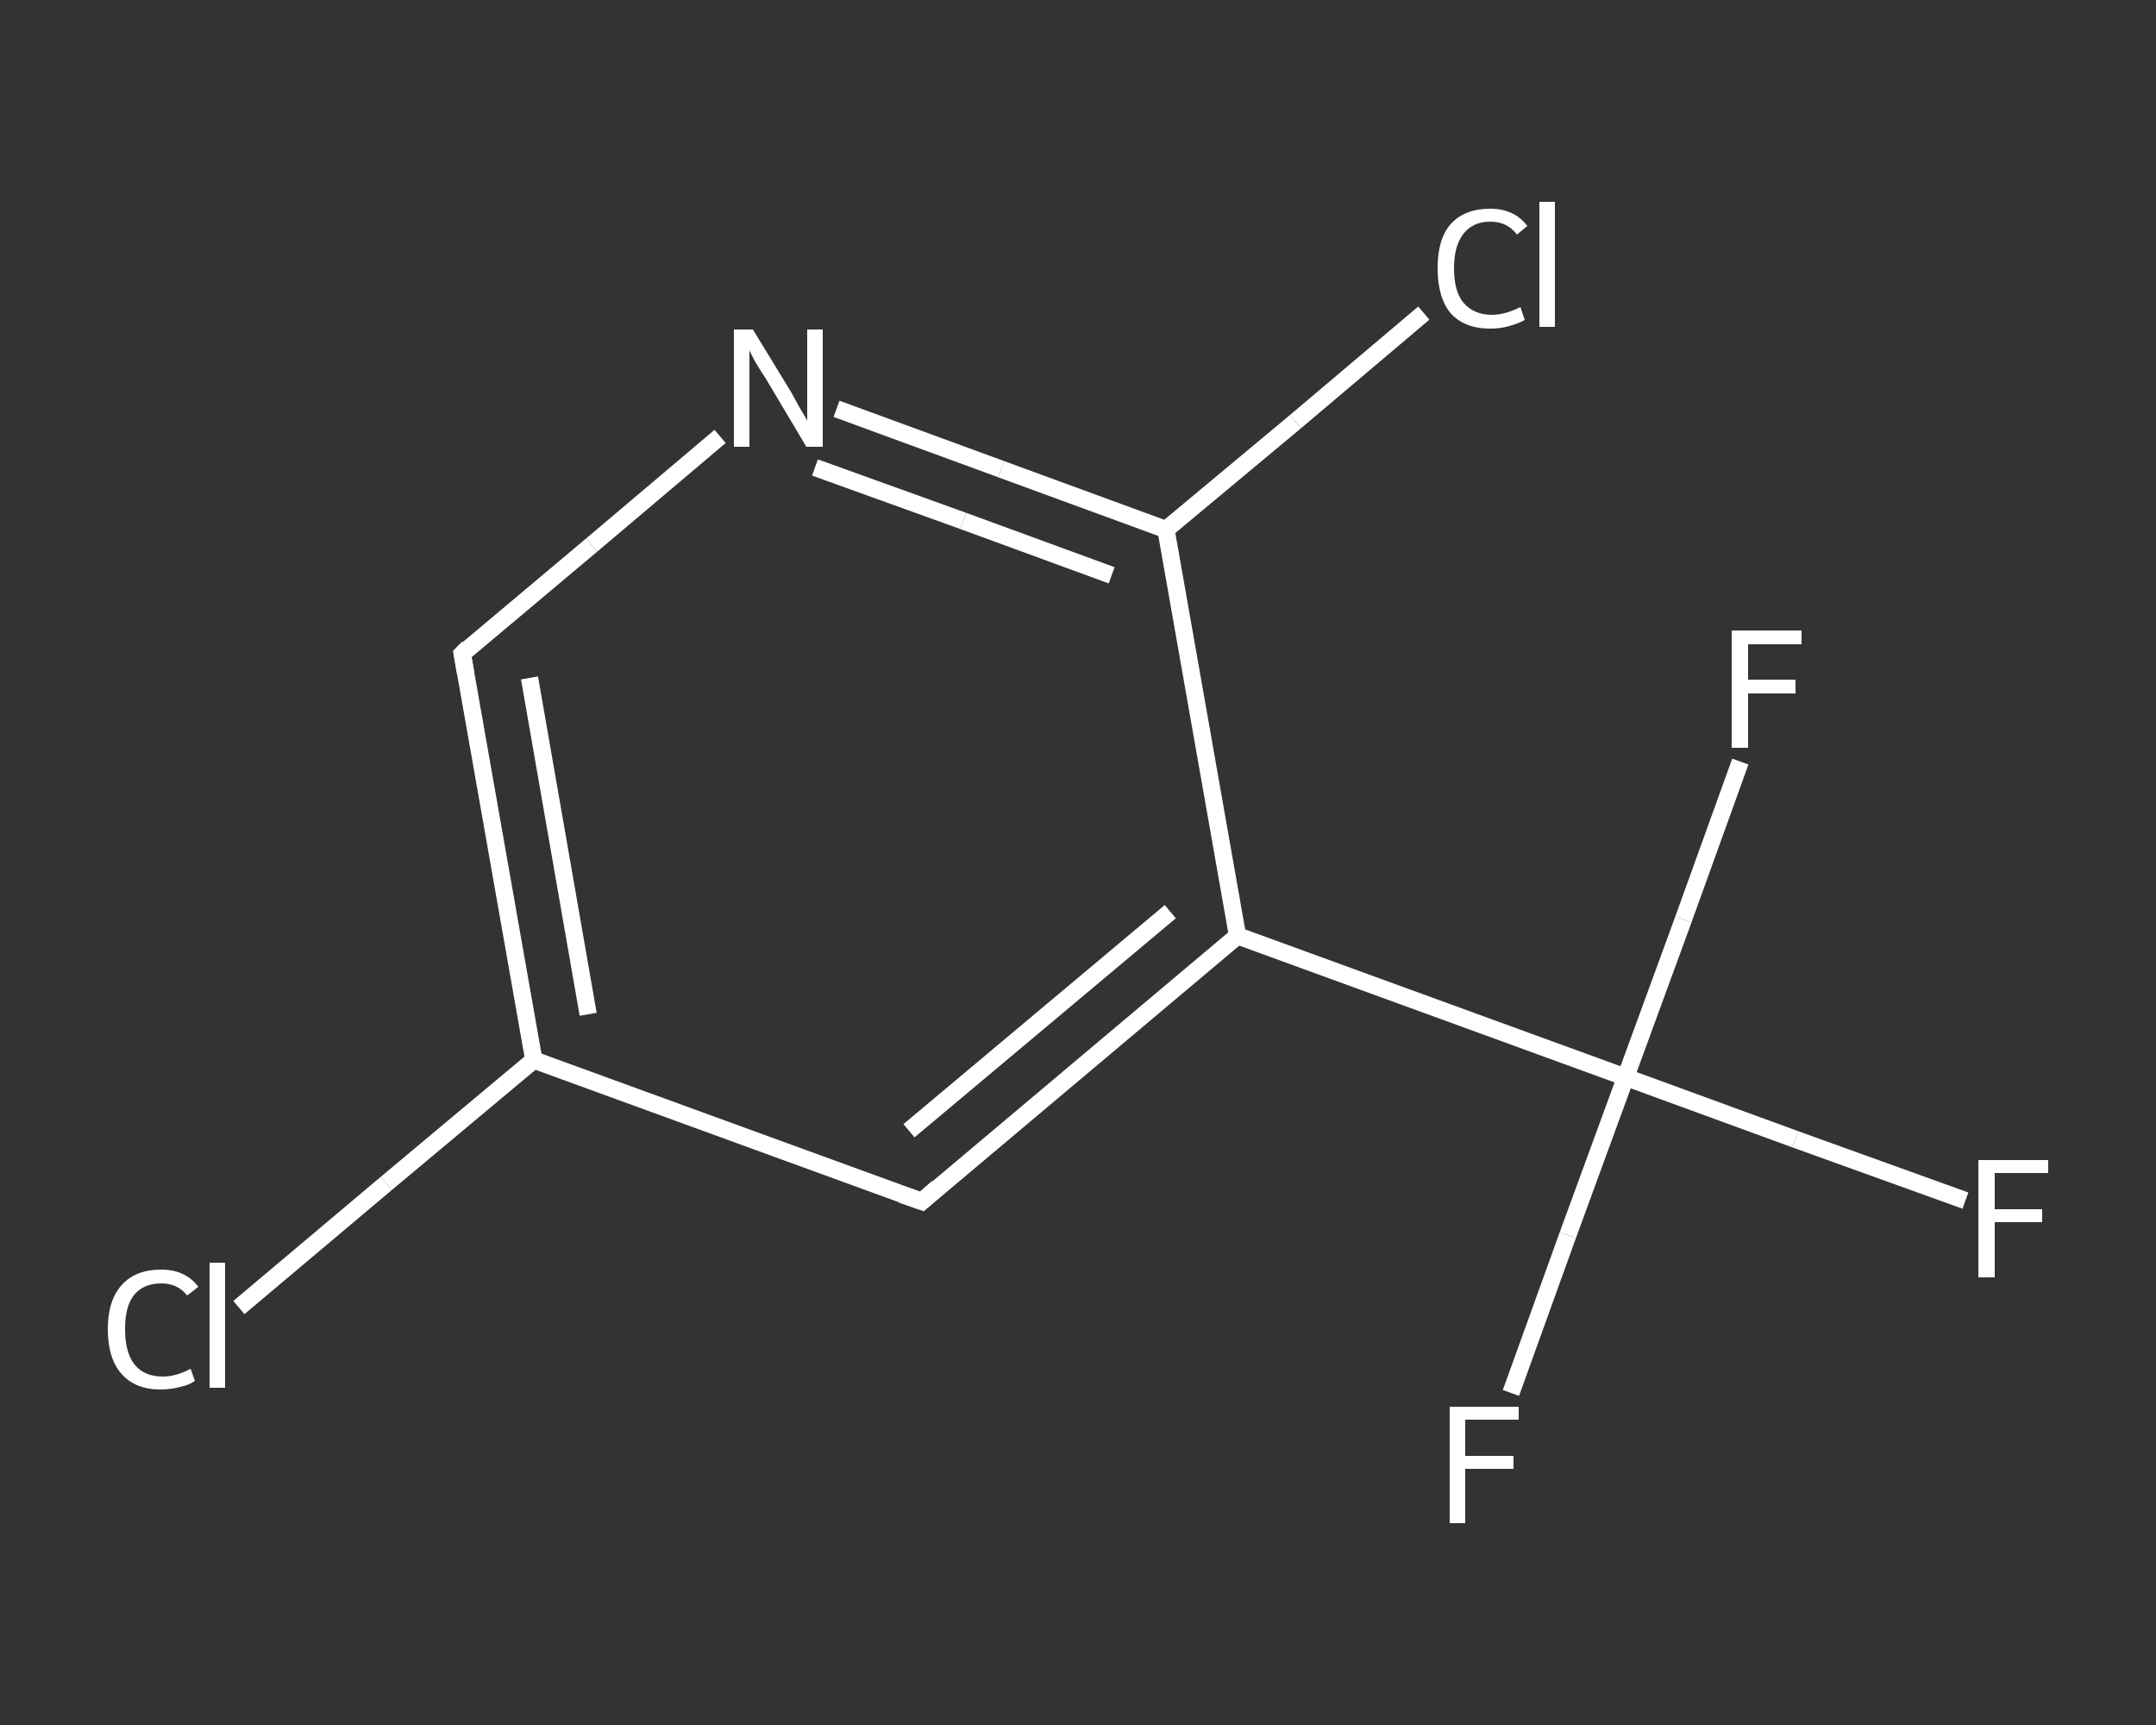 <?xml version='1.0' encoding='iso-8859-1'?>
<svg version='1.1' baseProfile='full'
              xmlns='http://www.w3.org/2000/svg'
                      xmlns:rdkit='http://www.rdkit.org/xml'
                      xmlns:xlink='http://www.w3.org/1999/xlink'
                  xml:space='preserve'
width='250px' height='200px' viewBox='0 0 250 200'>
<rect x="0" y="0" width="250" height="200" fill="#333333" stroke="none"/>
<!-- END OF HEADER -->
<rect style='opacity:1.0;fill:transparent;stroke:none' width='250.0' height='200.0' x='0.0' y='0.0'> </rect>
<path class='bond-0 atom-0 atom-1' d='M 227.9,139.2 L 208.2,132.1' style='fill:none;fill-rule:evenodd;stroke:#FFFFFF;stroke-width:2.0px;stroke-linecap:butt;stroke-linejoin:miter;stroke-opacity:1' />
<path class='bond-0 atom-0 atom-1' d='M 208.2,132.1 L 188.5,124.9' style='fill:none;fill-rule:evenodd;stroke:#FFFFFF;stroke-width:2.0px;stroke-linecap:butt;stroke-linejoin:miter;stroke-opacity:1' />
<path class='bond-1 atom-1 atom-2' d='M 188.5,124.9 L 181.8,143.2' style='fill:none;fill-rule:evenodd;stroke:#FFFFFF;stroke-width:2.0px;stroke-linecap:butt;stroke-linejoin:miter;stroke-opacity:1' />
<path class='bond-1 atom-1 atom-2' d='M 181.8,143.2 L 175.2,161.5' style='fill:none;fill-rule:evenodd;stroke:#FFFFFF;stroke-width:2.0px;stroke-linecap:butt;stroke-linejoin:miter;stroke-opacity:1' />
<path class='bond-2 atom-1 atom-3' d='M 188.5,124.9 L 195.2,106.6' style='fill:none;fill-rule:evenodd;stroke:#FFFFFF;stroke-width:2.0px;stroke-linecap:butt;stroke-linejoin:miter;stroke-opacity:1' />
<path class='bond-2 atom-1 atom-3' d='M 195.2,106.6 L 201.8,88.3' style='fill:none;fill-rule:evenodd;stroke:#FFFFFF;stroke-width:2.0px;stroke-linecap:butt;stroke-linejoin:miter;stroke-opacity:1' />
<path class='bond-3 atom-1 atom-4' d='M 188.5,124.9 L 143.5,108.5' style='fill:none;fill-rule:evenodd;stroke:#FFFFFF;stroke-width:2.0px;stroke-linecap:butt;stroke-linejoin:miter;stroke-opacity:1' />
<path class='bond-4 atom-4 atom-5' d='M 143.5,108.5 L 106.9,139.3' style='fill:none;fill-rule:evenodd;stroke:#FFFFFF;stroke-width:2.0px;stroke-linecap:butt;stroke-linejoin:miter;stroke-opacity:1' />
<path class='bond-4 atom-4 atom-5' d='M 135.7,105.7 L 105.4,131.1' style='fill:none;fill-rule:evenodd;stroke:#FFFFFF;stroke-width:2.0px;stroke-linecap:butt;stroke-linejoin:miter;stroke-opacity:1' />
<path class='bond-5 atom-5 atom-6' d='M 106.9,139.3 L 61.9,122.9' style='fill:none;fill-rule:evenodd;stroke:#FFFFFF;stroke-width:2.0px;stroke-linecap:butt;stroke-linejoin:miter;stroke-opacity:1' />
<path class='bond-6 atom-6 atom-7' d='M 61.9,122.9 L 44.8,137.2' style='fill:none;fill-rule:evenodd;stroke:#FFFFFF;stroke-width:2.0px;stroke-linecap:butt;stroke-linejoin:miter;stroke-opacity:1' />
<path class='bond-6 atom-6 atom-7' d='M 44.8,137.2 L 27.7,151.6' style='fill:none;fill-rule:evenodd;stroke:#FFFFFF;stroke-width:2.0px;stroke-linecap:butt;stroke-linejoin:miter;stroke-opacity:1' />
<path class='bond-7 atom-6 atom-8' d='M 61.9,122.9 L 53.6,75.8' style='fill:none;fill-rule:evenodd;stroke:#FFFFFF;stroke-width:2.0px;stroke-linecap:butt;stroke-linejoin:miter;stroke-opacity:1' />
<path class='bond-7 atom-6 atom-8' d='M 68.2,117.6 L 61.4,78.6' style='fill:none;fill-rule:evenodd;stroke:#FFFFFF;stroke-width:2.0px;stroke-linecap:butt;stroke-linejoin:miter;stroke-opacity:1' />
<path class='bond-8 atom-8 atom-9' d='M 53.6,75.8 L 68.6,63.2' style='fill:none;fill-rule:evenodd;stroke:#FFFFFF;stroke-width:2.0px;stroke-linecap:butt;stroke-linejoin:miter;stroke-opacity:1' />
<path class='bond-8 atom-8 atom-9' d='M 68.6,63.2 L 83.5,50.6' style='fill:none;fill-rule:evenodd;stroke:#FFFFFF;stroke-width:2.0px;stroke-linecap:butt;stroke-linejoin:miter;stroke-opacity:1' />
<path class='bond-9 atom-9 atom-10' d='M 97.0,47.4 L 116.1,54.4' style='fill:none;fill-rule:evenodd;stroke:#FFFFFF;stroke-width:2.0px;stroke-linecap:butt;stroke-linejoin:miter;stroke-opacity:1' />
<path class='bond-9 atom-9 atom-10' d='M 116.1,54.4 L 135.2,61.4' style='fill:none;fill-rule:evenodd;stroke:#FFFFFF;stroke-width:2.0px;stroke-linecap:butt;stroke-linejoin:miter;stroke-opacity:1' />
<path class='bond-9 atom-9 atom-10' d='M 94.5,54.2 L 111.7,60.4' style='fill:none;fill-rule:evenodd;stroke:#FFFFFF;stroke-width:2.0px;stroke-linecap:butt;stroke-linejoin:miter;stroke-opacity:1' />
<path class='bond-9 atom-9 atom-10' d='M 111.7,60.4 L 128.9,66.7' style='fill:none;fill-rule:evenodd;stroke:#FFFFFF;stroke-width:2.0px;stroke-linecap:butt;stroke-linejoin:miter;stroke-opacity:1' />
<path class='bond-10 atom-10 atom-11' d='M 135.2,61.4 L 150.2,48.9' style='fill:none;fill-rule:evenodd;stroke:#FFFFFF;stroke-width:2.0px;stroke-linecap:butt;stroke-linejoin:miter;stroke-opacity:1' />
<path class='bond-10 atom-10 atom-11' d='M 150.2,48.9 L 165.1,36.3' style='fill:none;fill-rule:evenodd;stroke:#FFFFFF;stroke-width:2.0px;stroke-linecap:butt;stroke-linejoin:miter;stroke-opacity:1' />
<path class='bond-11 atom-10 atom-4' d='M 135.2,61.4 L 143.5,108.5' style='fill:none;fill-rule:evenodd;stroke:#FFFFFF;stroke-width:2.0px;stroke-linecap:butt;stroke-linejoin:miter;stroke-opacity:1' />
<path d='M 108.7,137.7 L 106.9,139.3 L 104.6,138.5' style='fill:none;stroke:#FFFFFF;stroke-width:2.0px;stroke-linecap:butt;stroke-linejoin:miter;stroke-opacity:1;' />
<path d='M 54.0,78.1 L 53.6,75.8 L 54.3,75.1' style='fill:none;stroke:#FFFFFF;stroke-width:2.0px;stroke-linecap:butt;stroke-linejoin:miter;stroke-opacity:1;' />
<path class='atom-0' d='M 229.4 134.5
L 237.5 134.5
L 237.5 136.0
L 231.3 136.0
L 231.3 140.2
L 236.8 140.2
L 236.8 141.7
L 231.3 141.7
L 231.3 148.1
L 229.4 148.1
L 229.4 134.5
' fill='#FFFFFF'/>
<path class='atom-2' d='M 168.1 163.1
L 176.1 163.1
L 176.1 164.6
L 169.9 164.6
L 169.9 168.8
L 175.5 168.8
L 175.5 170.3
L 169.9 170.3
L 169.9 176.6
L 168.1 176.6
L 168.1 163.1
' fill='#FFFFFF'/>
<path class='atom-3' d='M 200.8 73.1
L 208.9 73.1
L 208.9 74.7
L 202.7 74.7
L 202.7 78.8
L 208.2 78.8
L 208.2 80.4
L 202.7 80.4
L 202.7 86.7
L 200.8 86.7
L 200.8 73.1
' fill='#FFFFFF'/>
<path class='atom-7' d='M 12.5 154.1
Q 12.5 150.8, 14.1 149.0
Q 15.7 147.2, 18.7 147.2
Q 21.5 147.2, 23.0 149.2
L 21.7 150.2
Q 20.6 148.8, 18.7 148.8
Q 16.6 148.8, 15.5 150.2
Q 14.5 151.5, 14.5 154.1
Q 14.5 156.8, 15.6 158.2
Q 16.7 159.6, 18.9 159.6
Q 20.4 159.6, 22.1 158.7
L 22.6 160.1
Q 21.9 160.6, 20.9 160.8
Q 19.8 161.1, 18.6 161.1
Q 15.7 161.1, 14.1 159.3
Q 12.5 157.5, 12.5 154.1
' fill='#FFFFFF'/>
<path class='atom-7' d='M 24.3 146.4
L 26.1 146.4
L 26.1 160.9
L 24.3 160.9
L 24.3 146.4
' fill='#FFFFFF'/>
<path class='atom-9' d='M 87.3 38.2
L 91.7 45.4
Q 92.1 46.1, 92.8 47.4
Q 93.6 48.7, 93.6 48.8
L 93.6 38.2
L 95.4 38.2
L 95.4 51.8
L 93.5 51.8
L 88.8 43.9
Q 88.2 43.0, 87.6 42.0
Q 87.0 40.9, 86.9 40.6
L 86.9 51.8
L 85.1 51.8
L 85.1 38.2
L 87.3 38.2
' fill='#FFFFFF'/>
<path class='atom-11' d='M 166.7 31.1
Q 166.7 27.7, 168.2 26.0
Q 169.8 24.2, 172.8 24.2
Q 175.6 24.2, 177.1 26.2
L 175.9 27.2
Q 174.8 25.7, 172.8 25.7
Q 170.8 25.7, 169.7 27.1
Q 168.6 28.5, 168.6 31.1
Q 168.6 33.8, 169.7 35.1
Q 170.9 36.5, 173.0 36.5
Q 174.5 36.5, 176.3 35.6
L 176.8 37.1
Q 176.1 37.5, 175.0 37.8
Q 174.0 38.1, 172.8 38.1
Q 169.8 38.1, 168.2 36.3
Q 166.7 34.5, 166.7 31.1
' fill='#FFFFFF'/>
<path class='atom-11' d='M 178.5 23.4
L 180.3 23.4
L 180.3 37.9
L 178.5 37.9
L 178.5 23.4
' fill='#FFFFFF'/>
</svg>
